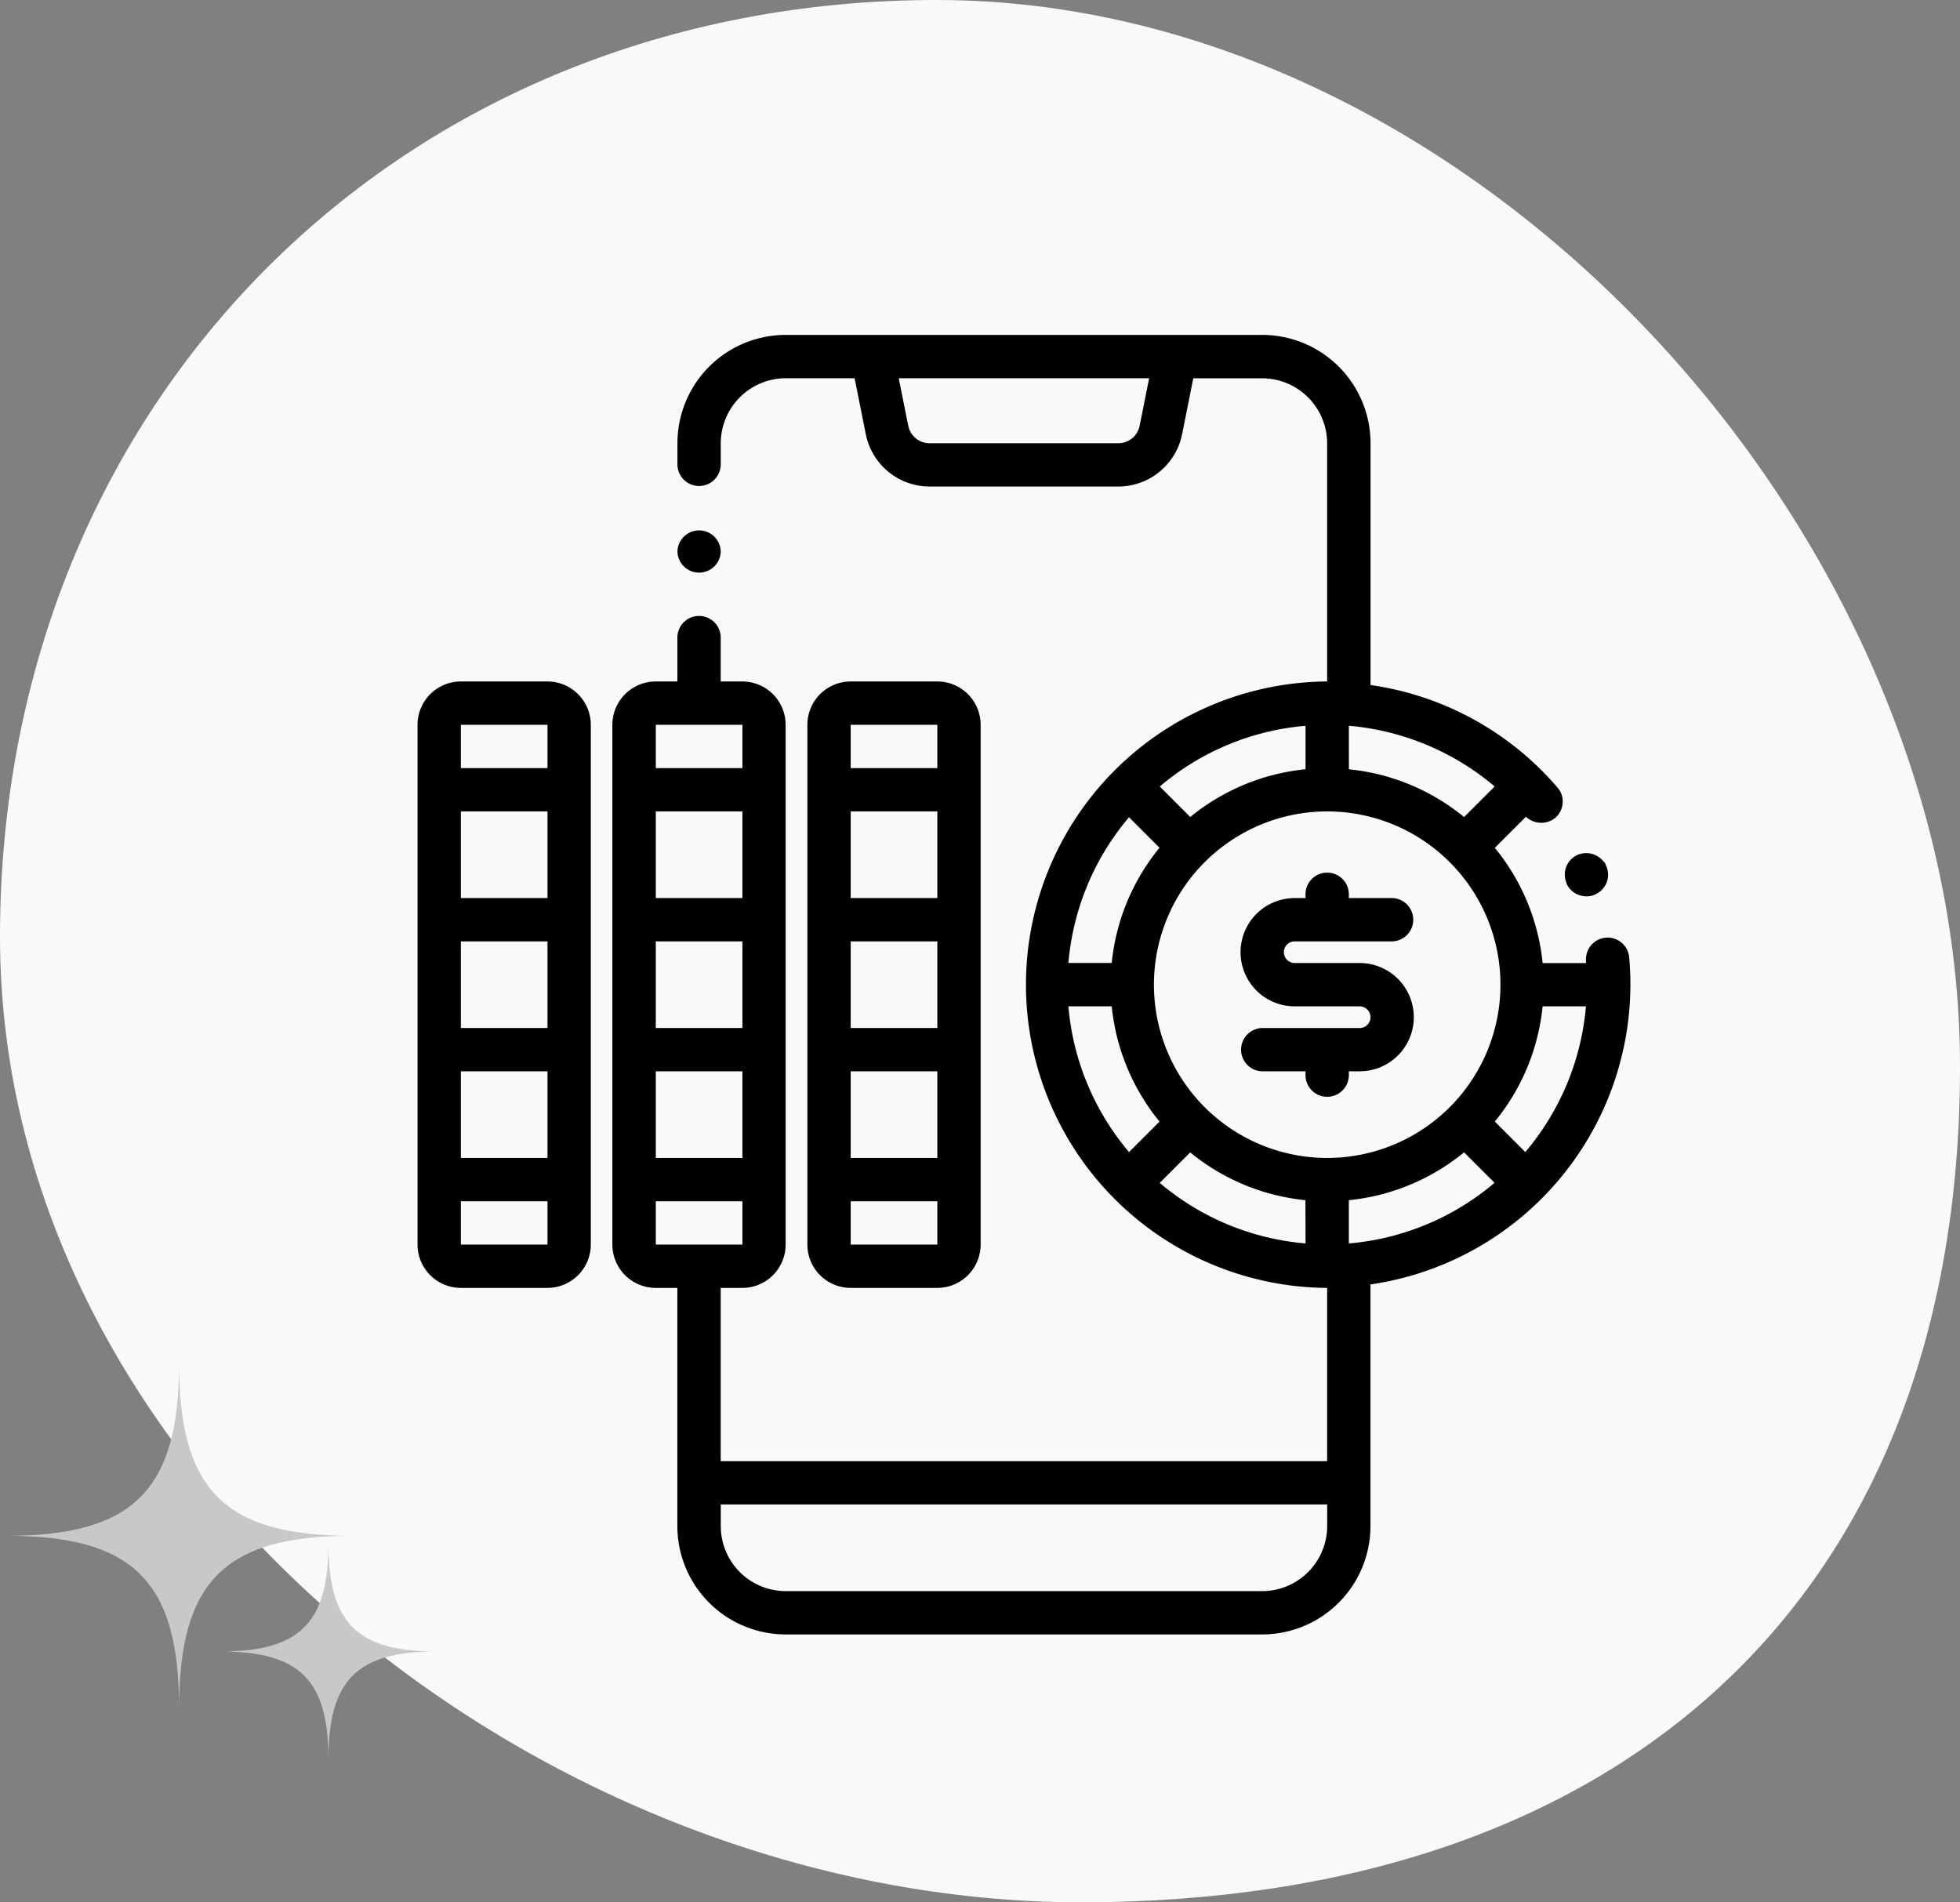 <svg xmlns="http://www.w3.org/2000/svg" width="141.402" height="137.243" viewBox="0 0 141.402 137.243">
    <rect x="0" y="0" width="141.402" height="137.243" fill="#808080" stroke="none"/>
    <g data-name="Grupo 33952">
        <g data-name="Grupo 29925">
            <path data-name="Trazado 19932" d="M65.533 2.384c38.66 0 73.82 38.28 73.82 76.939s-24.763 60.3-63.423 60.3-77.979-31-77.979-69.661S26.873 2.384 65.533 2.384z" transform="translate(2.049 -2.384)" style="fill:#f9f9f9"/>
            <path data-name="Trazado 22439" d="M189.224 122.093c-9.123 0-12.426 3.3-12.426 12.426 0-9.123-3.3-12.426-12.426-12.426 9.123 0 12.426-3.3 12.426-12.426.002 9.123 3.302 12.426 12.426 12.426z" transform="translate(-163.878 -11.296)" style="fill:#c8c8c8"/>
            <path data-name="Trazado 24235" d="M179.916 117.439c-5.706 0-7.772 2.066-7.772 7.772 0-5.706-2.066-7.772-7.772-7.772 5.706 0 7.772-2.066 7.772-7.772 0 5.706 2.066 7.772 7.772 7.772z" transform="translate(-148.45 1.704)" style="fill:#c8c8c8"/>
        </g>
        <path data-name="Trazado 41133" d="M51.998 39.788a1.563 1.563 0 0 1-3.125 0 1.563 1.563 0 0 1 3.125 0"/>
        <path data-name="Trazado 41134" d="M39.498 49.163h-6.25a3.127 3.127 0 0 0-3.125 3.125v37.5a3.127 3.127 0 0 0 3.125 3.125h6.25a3.132 3.132 0 0 0 3.125-3.125v-37.5a3.132 3.132 0 0 0-3.125-3.125zm0 3.125v3.125h-6.25v-3.125zm-6.25 21.875v-6.25h6.25v6.25zm6.25 3.125v6.25h-6.25v-6.25zm-6.25-12.5v-6.25h6.25v6.25zm0 25v-3.125h6.25v3.125z"/>
        <path data-name="Trazado 41135" d="M67.623 92.913a3.132 3.132 0 0 0 3.125-3.125v-37.5a3.132 3.132 0 0 0-3.125-3.125h-6.25a3.127 3.127 0 0 0-3.125 3.125v37.5a3.127 3.127 0 0 0 3.125 3.125zm-6.25-3.125v-3.125h6.25v3.125zm6.25-21.875v6.25h-6.25v-6.25zm-6.25-3.125v-6.25h6.25v6.25zm6.25 12.5v6.25h-6.25v-6.25zm0-25v3.125h-6.25v-3.125z"/>
        <path data-name="Trazado 41136" d="M97.31 77.6v-.312h.781a3.906 3.906 0 0 0 0-7.812h-4.687a.781.781 0 0 1 0-1.562h7.031a1.563 1.563 0 0 0 0-3.125H97.31v-.312a1.563 1.563 0 0 0-3.125 0v.313h-.781a3.906 3.906 0 0 0 0 7.812h4.688a.781.781 0 0 1 0 1.563H91.06a1.563 1.563 0 0 0 0 3.125h3.125v.313a1.563 1.563 0 0 0 3.125 0z"/>
        <path data-name="Trazado 41137" d="M113.009 63.726a1.564 1.564 0 0 0 1.438.938 1.3 1.3 0 0 0 .609-.125 1.548 1.548 0 0 0 .828-2.047l-.141-.344v.078a1.6 1.6 0 0 0-1.906-.562 1.562 1.562 0 0 0-.84.859 1.579 1.579 0 0 0 .016 1.172z"/>
        <path data-name="Trazado 41138" d="M117.623 71.038c0-.687-.031-1.375-.094-2.047a1.563 1.563 0 0 0-3.109.3c0 .059 0 .125.008.188h-3.137a15.524 15.524 0 0 0-3.449-8.312l2.246-2.246a1.608 1.608 0 0 0 2.1.094 1.556 1.556 0 0 0 .547-1.062 1.524 1.524 0 0 0-.375-1.141 21.8 21.8 0 0 0-13.484-7.391V31.975a7.818 7.818 0 0 0-7.812-7.813H56.686a7.813 7.813 0 0 0-7.813 7.813v1.563a1.563 1.563 0 0 0 3.125 0v-1.563a4.7 4.7 0 0 1 4.688-4.688h4.969l.809 4.047a4.7 4.7 0 0 0 4.594 3.766h13.628a4.7 4.7 0 0 0 4.593-3.762l.809-4.047h4.969a4.7 4.7 0 0 1 4.688 4.688v17.184a21.876 21.876 0 0 0 0 43.751v12.5h-43.75v-12.5h1.563a3.127 3.127 0 0 0 3.121-3.125v-37.5a3.127 3.127 0 0 0-3.125-3.125h-1.559v-3.126a1.563 1.563 0 1 0-3.125 0v3.125h-1.563a3.132 3.132 0 0 0-3.128 3.126v37.5a3.132 3.132 0 0 0 3.125 3.125h1.563v17.188a7.823 7.823 0 0 0 7.812 7.812h34.378a7.82 7.82 0 0 0 7.813-7.812V92.664a21.891 21.891 0 0 0 18.753-21.626zM82.217 30.722a1.567 1.567 0 0 1-1.531 1.254H67.057a1.567 1.567 0 0 1-1.531-1.254l-.688-3.434h18.066zM53.561 67.913v6.25h-6.25v-6.25zm-6.25-3.125v-6.25h6.25v6.25zm6.25 12.5v6.25h-6.25v-6.25zm0-25v3.125h-6.25v-3.125zm-6.25 34.375h6.25v3.125h-6.25zm48.438 23.438a4.7 4.7 0 0 1-4.687 4.688H56.687A4.691 4.691 0 0 1 52 110.102v-1.564h43.749zm1.563-57.742a18.779 18.779 0 0 1 10.52 4.379l-2.207 2.207a15.5 15.5 0 0 0-8.312-3.445zm-3.125 0v3.137a15.543 15.543 0 0 0-8.316 3.445l-2.2-2.2a18.649 18.649 0 0 1 10.516-4.379zm-12.734 6.6 2.2 2.2a15.536 15.536 0 0 0-3.449 8.313h-3.125a18.7 18.7 0 0 1 4.375-10.516zm0 24.156a18.694 18.694 0 0 1-4.374-10.514h3.125a15.566 15.566 0 0 0 3.449 8.313zm12.734 6.59a18.692 18.692 0 0 1-10.52-4.367l2.2-2.2a15.541 15.541 0 0 0 8.312 3.447zM83.249 71.038a12.5 12.5 0 1 1 12.5 12.5 12.5 12.5 0 0 1-12.5-12.5zm14.062 18.668v-3.121a15.541 15.541 0 0 0 8.313-3.453l2.2 2.2a18.694 18.694 0 0 1-10.512 4.375zm10.531-8.793a15.536 15.536 0 0 0 3.449-8.312h3.125a18.712 18.712 0 0 1-4.375 10.512z"/>
    </g>
</svg>
